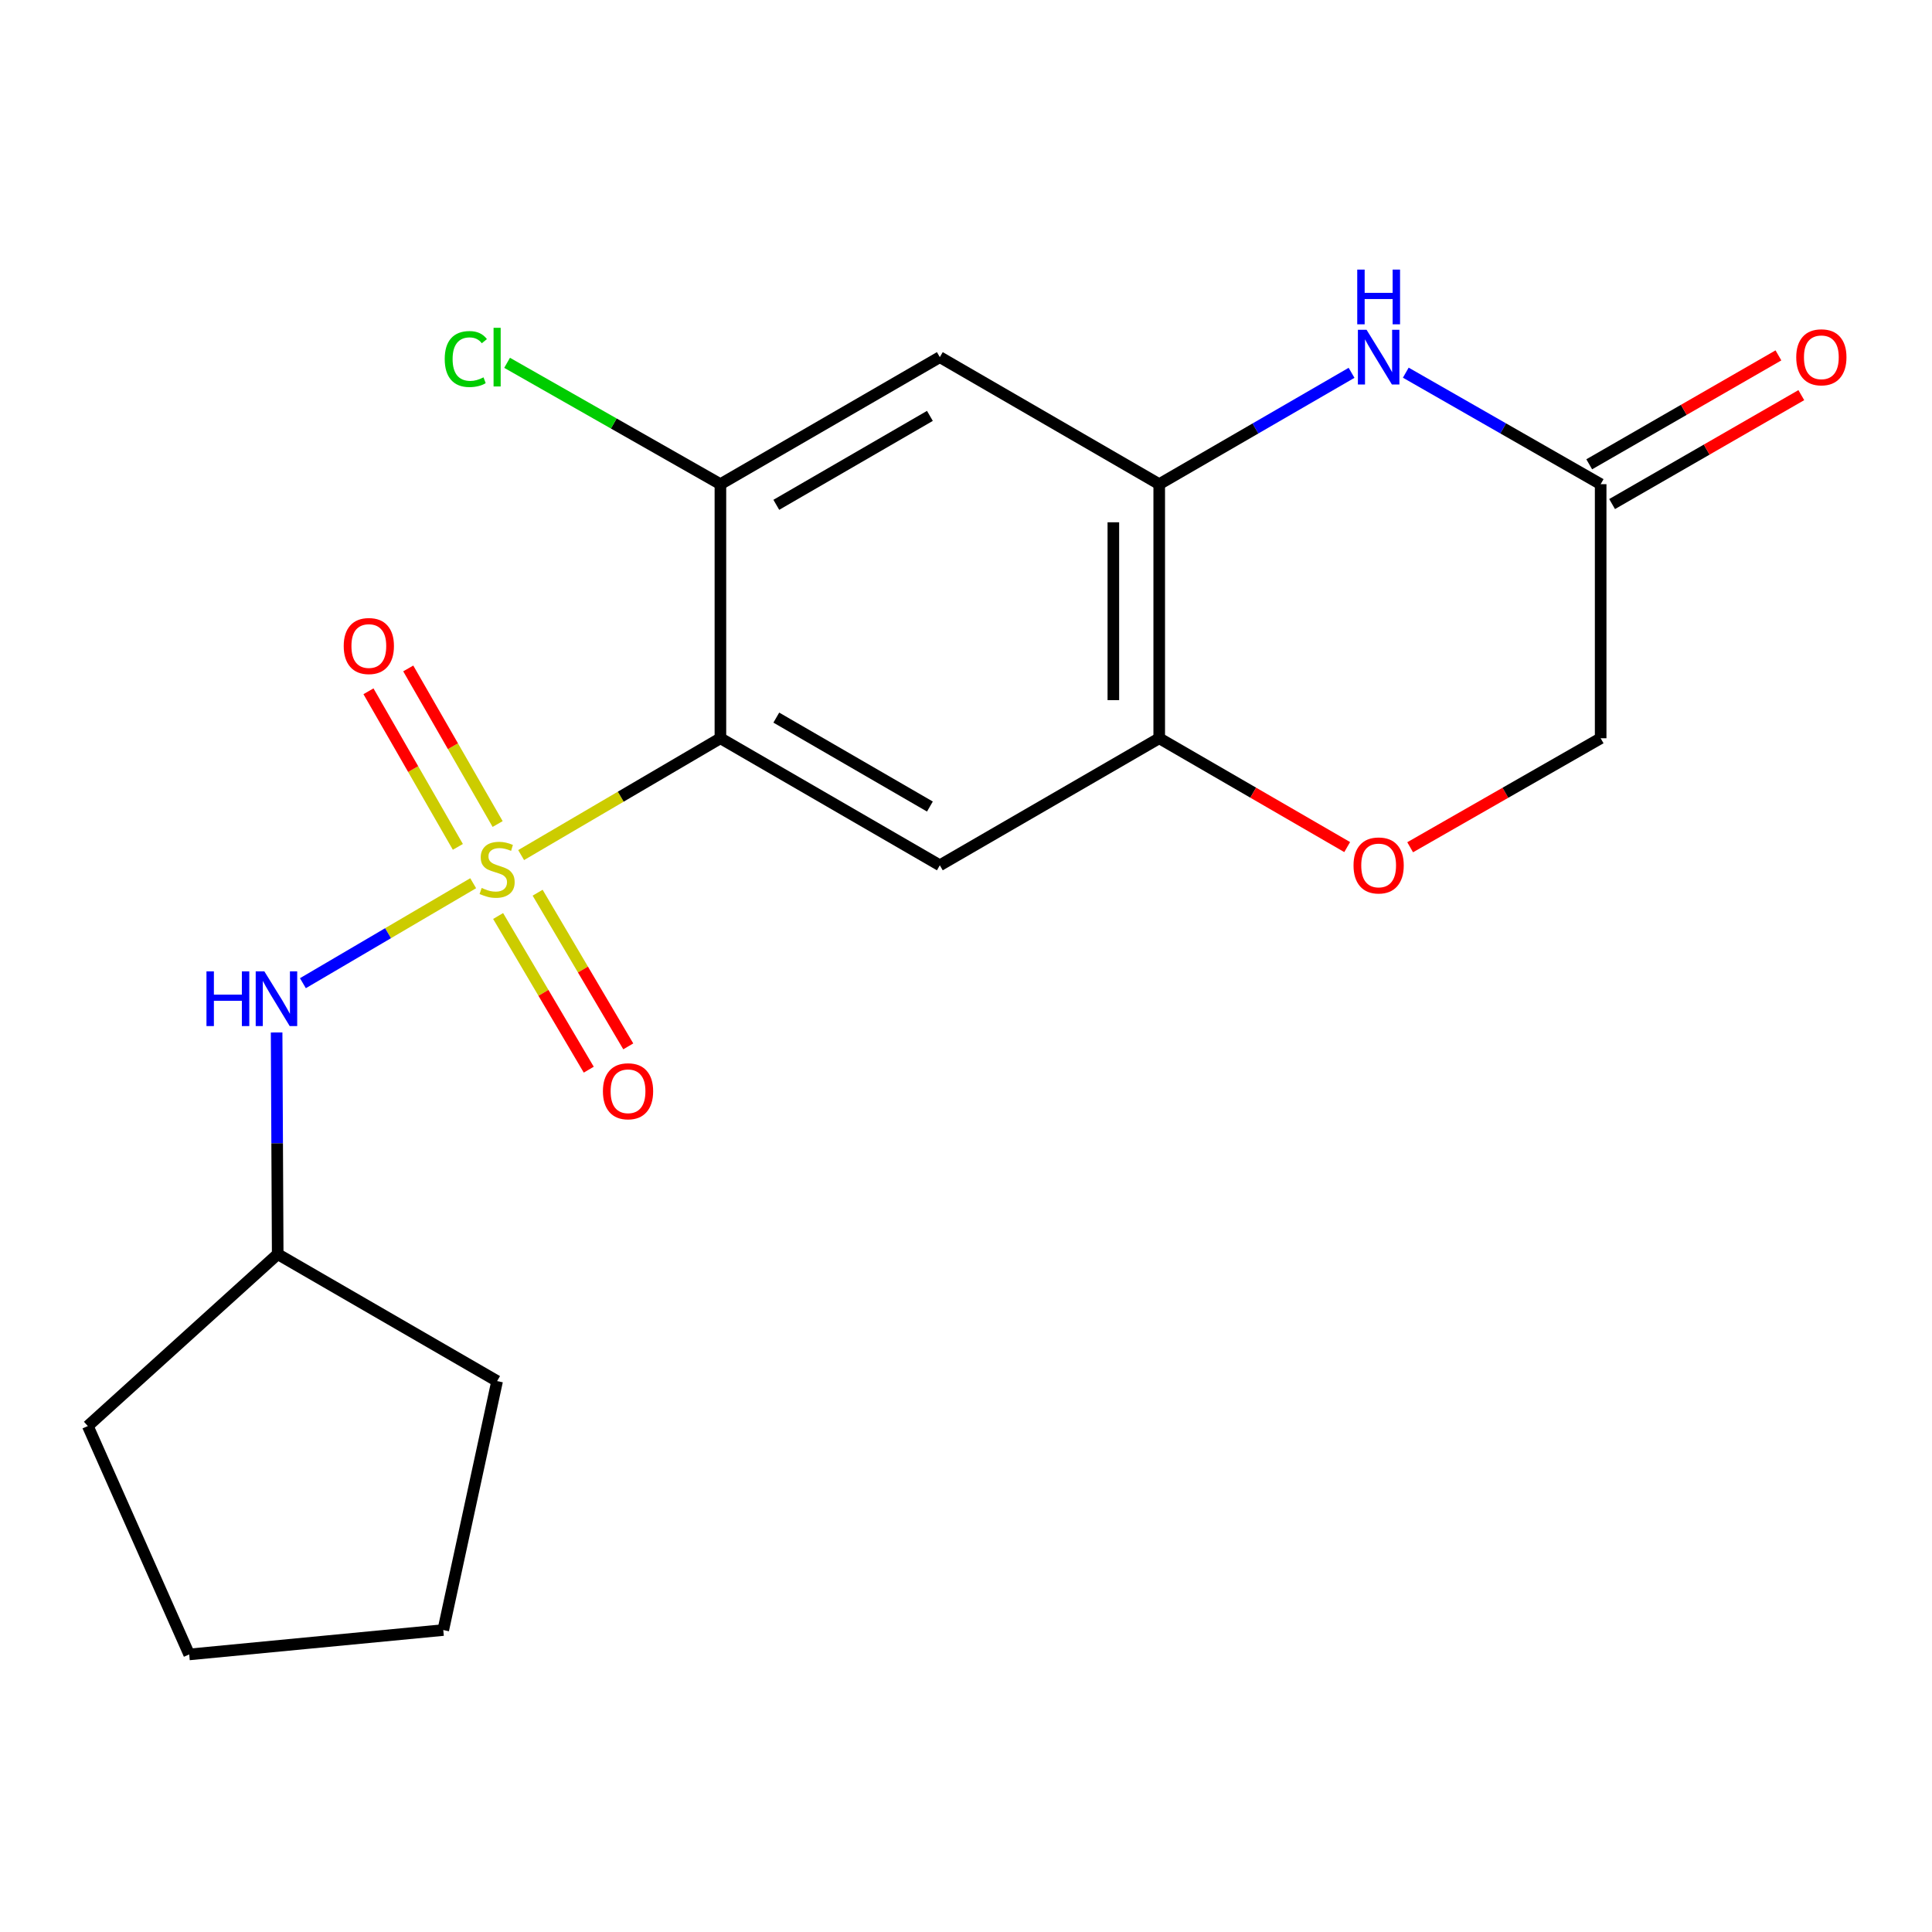 <?xml version='1.0' encoding='iso-8859-1'?>
<svg version='1.1' baseProfile='full'
              xmlns='http://www.w3.org/2000/svg'
                      xmlns:rdkit='http://www.rdkit.org/xml'
                      xmlns:xlink='http://www.w3.org/1999/xlink'
                  xml:space='preserve'
width='1000px' height='1000px' viewBox='0 0 1000 1000'>
<!-- END OF HEADER -->
<rect style='opacity:1.0;fill:#FFFFFF;stroke:none' width='1000' height='1000' x='0' y='0'> </rect>
<path class='bond-0' d='M 269.738,442.591 L 321.311,412.355' style='fill:none;fill-rule:evenodd;stroke:#CCCC00;stroke-width:6px;stroke-linecap:butt;stroke-linejoin:miter;stroke-opacity:1' />
<path class='bond-0' d='M 321.311,412.355 L 372.884,382.118' style='fill:none;fill-rule:evenodd;stroke:#000000;stroke-width:6px;stroke-linecap:butt;stroke-linejoin:miter;stroke-opacity:1' />
<path class='bond-6' d='M 244.917,457.154 L 200.85,483.027' style='fill:none;fill-rule:evenodd;stroke:#CCCC00;stroke-width:6px;stroke-linecap:butt;stroke-linejoin:miter;stroke-opacity:1' />
<path class='bond-6' d='M 200.85,483.027 L 156.783,508.9' style='fill:none;fill-rule:evenodd;stroke:#0000FF;stroke-width:6px;stroke-linecap:butt;stroke-linejoin:miter;stroke-opacity:1' />
<path class='bond-10' d='M 257.575,426.512 L 234.44,386.245' style='fill:none;fill-rule:evenodd;stroke:#CCCC00;stroke-width:6px;stroke-linecap:butt;stroke-linejoin:miter;stroke-opacity:1' />
<path class='bond-10' d='M 234.44,386.245 L 211.306,345.978' style='fill:none;fill-rule:evenodd;stroke:#FF0000;stroke-width:6px;stroke-linecap:butt;stroke-linejoin:miter;stroke-opacity:1' />
<path class='bond-10' d='M 236.988,438.34 L 213.853,398.073' style='fill:none;fill-rule:evenodd;stroke:#CCCC00;stroke-width:6px;stroke-linecap:butt;stroke-linejoin:miter;stroke-opacity:1' />
<path class='bond-10' d='M 213.853,398.073 L 190.719,357.806' style='fill:none;fill-rule:evenodd;stroke:#FF0000;stroke-width:6px;stroke-linecap:butt;stroke-linejoin:miter;stroke-opacity:1' />
<path class='bond-11' d='M 257.827,474.124 L 281.284,513.892' style='fill:none;fill-rule:evenodd;stroke:#CCCC00;stroke-width:6px;stroke-linecap:butt;stroke-linejoin:miter;stroke-opacity:1' />
<path class='bond-11' d='M 281.284,513.892 L 304.741,553.661' style='fill:none;fill-rule:evenodd;stroke:#FF0000;stroke-width:6px;stroke-linecap:butt;stroke-linejoin:miter;stroke-opacity:1' />
<path class='bond-11' d='M 278.277,462.061 L 301.734,501.83' style='fill:none;fill-rule:evenodd;stroke:#CCCC00;stroke-width:6px;stroke-linecap:butt;stroke-linejoin:miter;stroke-opacity:1' />
<path class='bond-11' d='M 301.734,501.83 L 325.192,541.598' style='fill:none;fill-rule:evenodd;stroke:#FF0000;stroke-width:6px;stroke-linecap:butt;stroke-linejoin:miter;stroke-opacity:1' />
<path class='bond-1' d='M 372.884,382.118 L 486.455,447.873' style='fill:none;fill-rule:evenodd;stroke:#000000;stroke-width:6px;stroke-linecap:butt;stroke-linejoin:miter;stroke-opacity:1' />
<path class='bond-1' d='M 401.816,371.434 L 481.316,417.463' style='fill:none;fill-rule:evenodd;stroke:#000000;stroke-width:6px;stroke-linecap:butt;stroke-linejoin:miter;stroke-opacity:1' />
<path class='bond-4' d='M 372.884,382.118 L 372.884,250.609' style='fill:none;fill-rule:evenodd;stroke:#000000;stroke-width:6px;stroke-linecap:butt;stroke-linejoin:miter;stroke-opacity:1' />
<path class='bond-5' d='M 486.455,447.873 L 600.012,382.118' style='fill:none;fill-rule:evenodd;stroke:#000000;stroke-width:6px;stroke-linecap:butt;stroke-linejoin:miter;stroke-opacity:1' />
<path class='bond-2' d='M 699.562,192.971 L 649.787,221.79' style='fill:none;fill-rule:evenodd;stroke:#0000FF;stroke-width:6px;stroke-linecap:butt;stroke-linejoin:miter;stroke-opacity:1' />
<path class='bond-2' d='M 649.787,221.79 L 600.012,250.609' style='fill:none;fill-rule:evenodd;stroke:#000000;stroke-width:6px;stroke-linecap:butt;stroke-linejoin:miter;stroke-opacity:1' />
<path class='bond-8' d='M 727.633,192.893 L 778.066,221.751' style='fill:none;fill-rule:evenodd;stroke:#0000FF;stroke-width:6px;stroke-linecap:butt;stroke-linejoin:miter;stroke-opacity:1' />
<path class='bond-8' d='M 778.066,221.751 L 828.499,250.609' style='fill:none;fill-rule:evenodd;stroke:#000000;stroke-width:6px;stroke-linecap:butt;stroke-linejoin:miter;stroke-opacity:1' />
<path class='bond-3' d='M 600.012,250.609 L 486.455,184.854' style='fill:none;fill-rule:evenodd;stroke:#000000;stroke-width:6px;stroke-linecap:butt;stroke-linejoin:miter;stroke-opacity:1' />
<path class='bond-20' d='M 600.012,250.609 L 600.012,382.118' style='fill:none;fill-rule:evenodd;stroke:#000000;stroke-width:6px;stroke-linecap:butt;stroke-linejoin:miter;stroke-opacity:1' />
<path class='bond-20' d='M 576.269,270.335 L 576.269,362.392' style='fill:none;fill-rule:evenodd;stroke:#000000;stroke-width:6px;stroke-linecap:butt;stroke-linejoin:miter;stroke-opacity:1' />
<path class='bond-7' d='M 372.884,250.609 L 486.455,184.854' style='fill:none;fill-rule:evenodd;stroke:#000000;stroke-width:6px;stroke-linecap:butt;stroke-linejoin:miter;stroke-opacity:1' />
<path class='bond-7' d='M 401.816,261.293 L 481.316,215.264' style='fill:none;fill-rule:evenodd;stroke:#000000;stroke-width:6px;stroke-linecap:butt;stroke-linejoin:miter;stroke-opacity:1' />
<path class='bond-14' d='M 372.884,250.609 L 317.678,219.2' style='fill:none;fill-rule:evenodd;stroke:#000000;stroke-width:6px;stroke-linecap:butt;stroke-linejoin:miter;stroke-opacity:1' />
<path class='bond-14' d='M 317.678,219.2 L 262.472,187.792' style='fill:none;fill-rule:evenodd;stroke:#00CC00;stroke-width:6px;stroke-linecap:butt;stroke-linejoin:miter;stroke-opacity:1' />
<path class='bond-9' d='M 600.012,382.118 L 648.657,410.283' style='fill:none;fill-rule:evenodd;stroke:#000000;stroke-width:6px;stroke-linecap:butt;stroke-linejoin:miter;stroke-opacity:1' />
<path class='bond-9' d='M 648.657,410.283 L 697.302,438.447' style='fill:none;fill-rule:evenodd;stroke:#FF0000;stroke-width:6px;stroke-linecap:butt;stroke-linejoin:miter;stroke-opacity:1' />
<path class='bond-15' d='M 143.176,534.404 L 143.457,591.776' style='fill:none;fill-rule:evenodd;stroke:#0000FF;stroke-width:6px;stroke-linecap:butt;stroke-linejoin:miter;stroke-opacity:1' />
<path class='bond-15' d='M 143.457,591.776 L 143.737,649.148' style='fill:none;fill-rule:evenodd;stroke:#000000;stroke-width:6px;stroke-linecap:butt;stroke-linejoin:miter;stroke-opacity:1' />
<path class='bond-12' d='M 834.422,260.897 L 883.389,232.71' style='fill:none;fill-rule:evenodd;stroke:#000000;stroke-width:6px;stroke-linecap:butt;stroke-linejoin:miter;stroke-opacity:1' />
<path class='bond-12' d='M 883.389,232.71 L 932.357,204.522' style='fill:none;fill-rule:evenodd;stroke:#FF0000;stroke-width:6px;stroke-linecap:butt;stroke-linejoin:miter;stroke-opacity:1' />
<path class='bond-12' d='M 822.576,240.32 L 871.544,212.132' style='fill:none;fill-rule:evenodd;stroke:#000000;stroke-width:6px;stroke-linecap:butt;stroke-linejoin:miter;stroke-opacity:1' />
<path class='bond-12' d='M 871.544,212.132 L 920.512,183.945' style='fill:none;fill-rule:evenodd;stroke:#FF0000;stroke-width:6px;stroke-linecap:butt;stroke-linejoin:miter;stroke-opacity:1' />
<path class='bond-22' d='M 828.499,250.609 L 828.499,382.118' style='fill:none;fill-rule:evenodd;stroke:#000000;stroke-width:6px;stroke-linecap:butt;stroke-linejoin:miter;stroke-opacity:1' />
<path class='bond-13' d='M 729.893,438.541 L 779.196,410.33' style='fill:none;fill-rule:evenodd;stroke:#FF0000;stroke-width:6px;stroke-linecap:butt;stroke-linejoin:miter;stroke-opacity:1' />
<path class='bond-13' d='M 779.196,410.33 L 828.499,382.118' style='fill:none;fill-rule:evenodd;stroke:#000000;stroke-width:6px;stroke-linecap:butt;stroke-linejoin:miter;stroke-opacity:1' />
<path class='bond-16' d='M 143.737,649.148 L 45.455,738.118' style='fill:none;fill-rule:evenodd;stroke:#000000;stroke-width:6px;stroke-linecap:butt;stroke-linejoin:miter;stroke-opacity:1' />
<path class='bond-17' d='M 143.737,649.148 L 257.308,714.85' style='fill:none;fill-rule:evenodd;stroke:#000000;stroke-width:6px;stroke-linecap:butt;stroke-linejoin:miter;stroke-opacity:1' />
<path class='bond-18' d='M 45.455,738.118 L 97.927,856.332' style='fill:none;fill-rule:evenodd;stroke:#000000;stroke-width:6px;stroke-linecap:butt;stroke-linejoin:miter;stroke-opacity:1' />
<path class='bond-19' d='M 257.308,714.85 L 229.436,843.709' style='fill:none;fill-rule:evenodd;stroke:#000000;stroke-width:6px;stroke-linecap:butt;stroke-linejoin:miter;stroke-opacity:1' />
<path class='bond-21' d='M 97.927,856.332 L 229.436,843.709' style='fill:none;fill-rule:evenodd;stroke:#000000;stroke-width:6px;stroke-linecap:butt;stroke-linejoin:miter;stroke-opacity:1' />
<path  class='atom-0' d='M 249.308 459.598
Q 249.628 459.718, 250.948 460.278
Q 252.268 460.838, 253.708 461.198
Q 255.188 461.518, 256.628 461.518
Q 259.308 461.518, 260.868 460.238
Q 262.428 458.918, 262.428 456.638
Q 262.428 455.078, 261.628 454.118
Q 260.868 453.158, 259.668 452.638
Q 258.468 452.118, 256.468 451.518
Q 253.948 450.758, 252.428 450.038
Q 250.948 449.318, 249.868 447.798
Q 248.828 446.278, 248.828 443.718
Q 248.828 440.158, 251.228 437.958
Q 253.668 435.758, 258.468 435.758
Q 261.748 435.758, 265.468 437.318
L 264.548 440.398
Q 261.148 438.998, 258.588 438.998
Q 255.828 438.998, 254.308 440.158
Q 252.788 441.278, 252.828 443.238
Q 252.828 444.758, 253.588 445.678
Q 254.388 446.598, 255.508 447.118
Q 256.668 447.638, 258.588 448.238
Q 261.148 449.038, 262.668 449.838
Q 264.188 450.638, 265.268 452.278
Q 266.388 453.878, 266.388 456.638
Q 266.388 460.558, 263.748 462.678
Q 261.148 464.758, 256.788 464.758
Q 254.268 464.758, 252.348 464.198
Q 250.468 463.678, 248.228 462.758
L 249.308 459.598
' fill='#CCCC00'/>
<path  class='atom-3' d='M 707.323 170.694
L 716.603 185.694
Q 717.523 187.174, 719.003 189.854
Q 720.483 192.534, 720.563 192.694
L 720.563 170.694
L 724.323 170.694
L 724.323 199.014
L 720.443 199.014
L 710.483 182.614
Q 709.323 180.694, 708.083 178.494
Q 706.883 176.294, 706.523 175.614
L 706.523 199.014
L 702.843 199.014
L 702.843 170.694
L 707.323 170.694
' fill='#0000FF'/>
<path  class='atom-3' d='M 702.503 139.542
L 706.343 139.542
L 706.343 151.582
L 720.823 151.582
L 720.823 139.542
L 724.663 139.542
L 724.663 167.862
L 720.823 167.862
L 720.823 154.782
L 706.343 154.782
L 706.343 167.862
L 702.503 167.862
L 702.503 139.542
' fill='#0000FF'/>
<path  class='atom-7' d='M 106.871 502.779
L 110.711 502.779
L 110.711 514.819
L 125.191 514.819
L 125.191 502.779
L 129.031 502.779
L 129.031 531.099
L 125.191 531.099
L 125.191 518.019
L 110.711 518.019
L 110.711 531.099
L 106.871 531.099
L 106.871 502.779
' fill='#0000FF'/>
<path  class='atom-7' d='M 136.831 502.779
L 146.111 517.779
Q 147.031 519.259, 148.511 521.939
Q 149.991 524.619, 150.071 524.779
L 150.071 502.779
L 153.831 502.779
L 153.831 531.099
L 149.951 531.099
L 139.991 514.699
Q 138.831 512.779, 137.591 510.579
Q 136.391 508.379, 136.031 507.699
L 136.031 531.099
L 132.351 531.099
L 132.351 502.779
L 136.831 502.779
' fill='#0000FF'/>
<path  class='atom-10' d='M 700.583 447.953
Q 700.583 441.153, 703.943 437.353
Q 707.303 433.553, 713.583 433.553
Q 719.863 433.553, 723.223 437.353
Q 726.583 441.153, 726.583 447.953
Q 726.583 454.833, 723.183 458.753
Q 719.783 462.633, 713.583 462.633
Q 707.343 462.633, 703.943 458.753
Q 700.583 454.873, 700.583 447.953
M 713.583 459.433
Q 717.903 459.433, 720.223 456.553
Q 722.583 453.633, 722.583 447.953
Q 722.583 442.393, 720.223 439.593
Q 717.903 436.753, 713.583 436.753
Q 709.263 436.753, 706.903 439.553
Q 704.583 442.353, 704.583 447.953
Q 704.583 453.673, 706.903 456.553
Q 709.263 459.433, 713.583 459.433
' fill='#FF0000'/>
<path  class='atom-11' d='M 177.907 334.383
Q 177.907 327.583, 181.267 323.783
Q 184.627 319.983, 190.907 319.983
Q 197.187 319.983, 200.547 323.783
Q 203.907 327.583, 203.907 334.383
Q 203.907 341.263, 200.507 345.183
Q 197.107 349.063, 190.907 349.063
Q 184.667 349.063, 181.267 345.183
Q 177.907 341.303, 177.907 334.383
M 190.907 345.863
Q 195.227 345.863, 197.547 342.983
Q 199.907 340.063, 199.907 334.383
Q 199.907 328.823, 197.547 326.023
Q 195.227 323.183, 190.907 323.183
Q 186.587 323.183, 184.227 325.983
Q 181.907 328.783, 181.907 334.383
Q 181.907 340.103, 184.227 342.983
Q 186.587 345.863, 190.907 345.863
' fill='#FF0000'/>
<path  class='atom-12' d='M 312.068 564.835
Q 312.068 558.035, 315.428 554.235
Q 318.788 550.435, 325.068 550.435
Q 331.348 550.435, 334.708 554.235
Q 338.068 558.035, 338.068 564.835
Q 338.068 571.715, 334.668 575.635
Q 331.268 579.515, 325.068 579.515
Q 318.828 579.515, 315.428 575.635
Q 312.068 571.755, 312.068 564.835
M 325.068 576.315
Q 329.388 576.315, 331.708 573.435
Q 334.068 570.515, 334.068 564.835
Q 334.068 559.275, 331.708 556.475
Q 329.388 553.635, 325.068 553.635
Q 320.748 553.635, 318.388 556.435
Q 316.068 559.235, 316.068 564.835
Q 316.068 570.555, 318.388 573.435
Q 320.748 576.315, 325.068 576.315
' fill='#FF0000'/>
<path  class='atom-13' d='M 929.729 184.934
Q 929.729 178.134, 933.089 174.334
Q 936.449 170.534, 942.729 170.534
Q 949.009 170.534, 952.369 174.334
Q 955.729 178.134, 955.729 184.934
Q 955.729 191.814, 952.329 195.734
Q 948.929 199.614, 942.729 199.614
Q 936.489 199.614, 933.089 195.734
Q 929.729 191.854, 929.729 184.934
M 942.729 196.414
Q 947.049 196.414, 949.369 193.534
Q 951.729 190.614, 951.729 184.934
Q 951.729 179.374, 949.369 176.574
Q 947.049 173.734, 942.729 173.734
Q 938.409 173.734, 936.049 176.534
Q 933.729 179.334, 933.729 184.934
Q 933.729 190.654, 936.049 193.534
Q 938.409 196.414, 942.729 196.414
' fill='#FF0000'/>
<path  class='atom-15' d='M 230.188 185.834
Q 230.188 178.794, 233.468 175.114
Q 236.788 171.394, 243.068 171.394
Q 248.908 171.394, 252.028 175.514
L 249.388 177.674
Q 247.108 174.674, 243.068 174.674
Q 238.788 174.674, 236.508 177.554
Q 234.268 180.394, 234.268 185.834
Q 234.268 191.434, 236.588 194.314
Q 238.948 197.194, 243.508 197.194
Q 246.628 197.194, 250.268 195.314
L 251.388 198.314
Q 249.908 199.274, 247.668 199.834
Q 245.428 200.394, 242.948 200.394
Q 236.788 200.394, 233.468 196.634
Q 230.188 192.874, 230.188 185.834
' fill='#00CC00'/>
<path  class='atom-15' d='M 255.468 169.674
L 259.148 169.674
L 259.148 200.034
L 255.468 200.034
L 255.468 169.674
' fill='#00CC00'/>
</svg>
